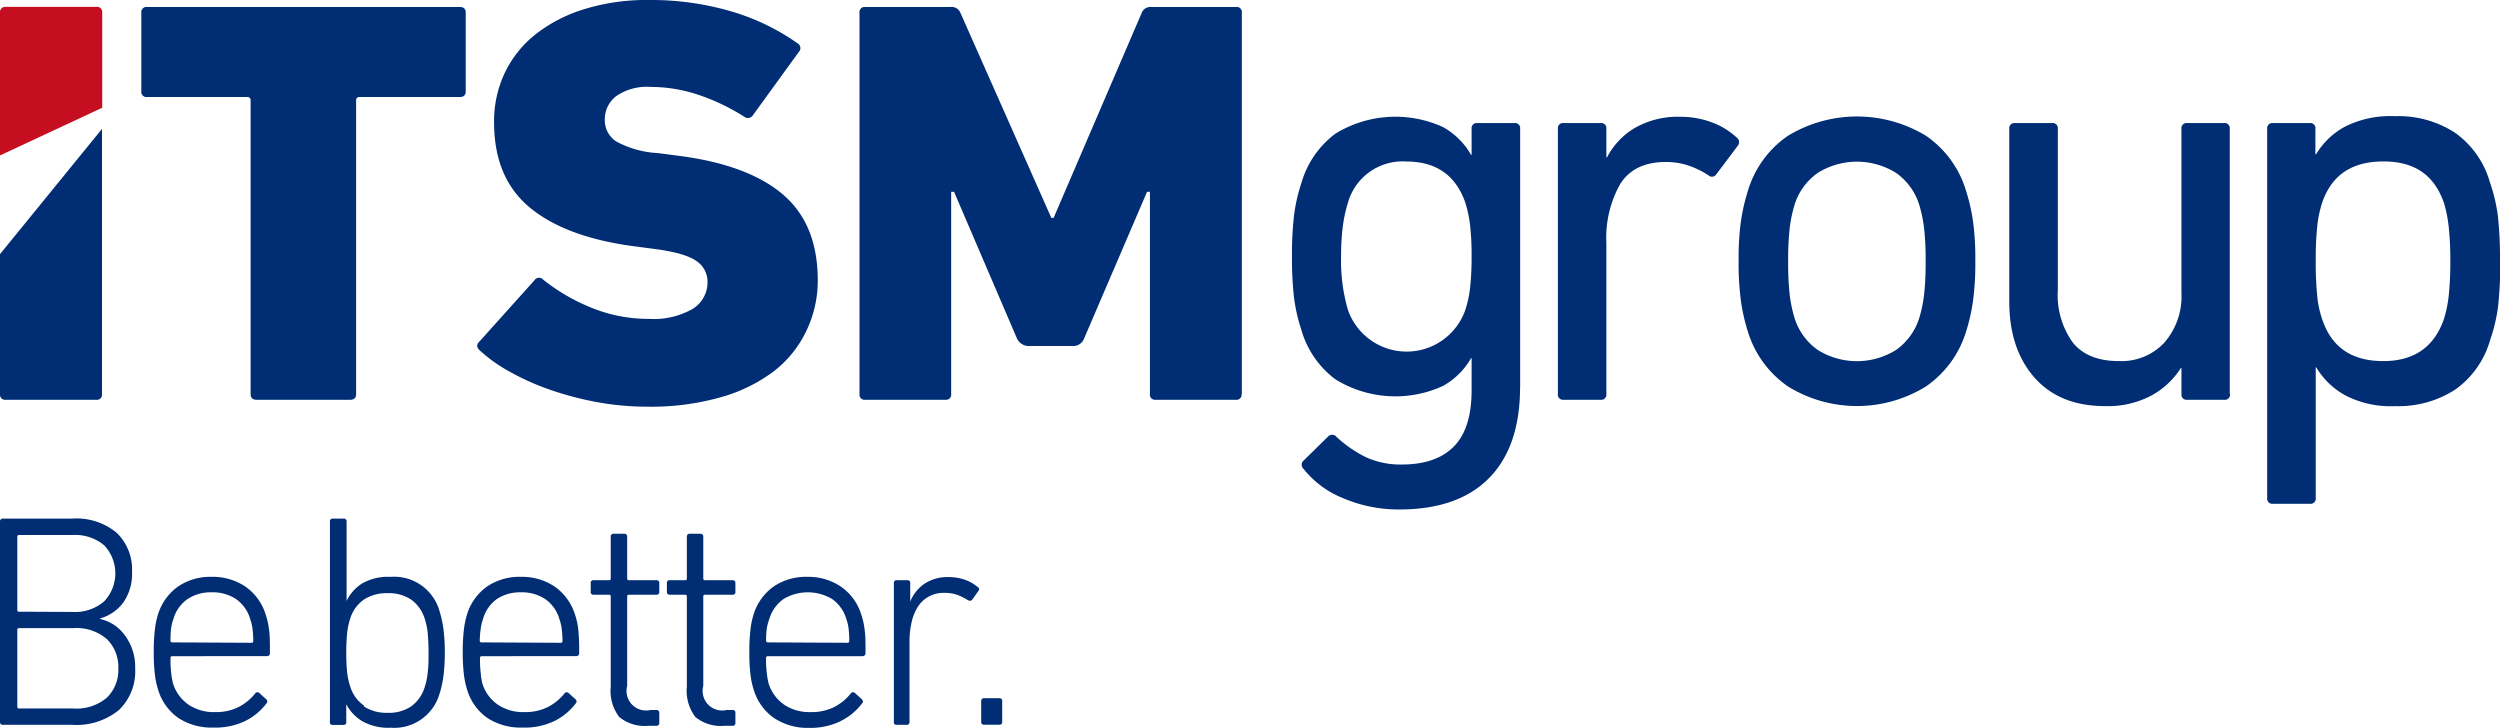 <?xml version="1.0" encoding="UTF-8"?>
<svg xmlns="http://www.w3.org/2000/svg" viewBox="0 0 312.04 90.85">
  <defs>
    <style>.cls-1{fill:#002d74;}.cls-2{fill:#c50e1f;}</style>
  </defs>
  <g id="Ebene_2" data-name="Ebene 2">
    <g id="Ebene_1-2" data-name="Ebene 1">
      <path class="cls-1" d="M305.84,32.59a40.32,40.32,0,0,1-.18,4.11,15.47,15.47,0,0,1-.61,3.1q-1.82,5.27-7.57,5.27c-4,0-6.49-1.76-7.65-5.27a12.77,12.77,0,0,1-.61-2.92,41.94,41.94,0,0,1-.18-4.29,40.82,40.82,0,0,1,.18-4.25,14.17,14.17,0,0,1,.61-3c1.16-3.46,3.7-5.19,7.65-5.19s6.36,1.73,7.57,5.19a17.09,17.09,0,0,1,.61,3.18,39.48,39.48,0,0,1,.18,4m6.2,0a48.67,48.67,0,0,0-.25-5.44,20.21,20.21,0,0,0-1-4.29,11.41,11.41,0,0,0-4.33-6.2,13,13,0,0,0-7.57-2.09,12.57,12.57,0,0,0-6.24,1.33,9.44,9.44,0,0,0-3.57,3.43H289V16.08a.64.64,0,0,0-.72-.72H283.7a.64.64,0,0,0-.72.72V62.16a.64.64,0,0,0,.72.72h4.62a.64.64,0,0,0,.72-.72V45.86h.07a9.66,9.66,0,0,0,3.57,3.46,12.23,12.23,0,0,0,6.24,1.37,13,13,0,0,0,7.57-2.09,11.41,11.41,0,0,0,4.33-6.2,20.29,20.29,0,0,0,1-4.33,49.57,49.57,0,0,0,.25-5.48"></path>
      <path class="cls-1" d="M278.31,49.18V16.08a.64.64,0,0,0-.73-.72H273a.64.64,0,0,0-.72.72V36.56a8.78,8.78,0,0,1-2.13,6.2,7.32,7.32,0,0,1-5.66,2.31q-3.9,0-5.77-2.31a10.15,10.15,0,0,1-1.87-6.56V16.08a.64.64,0,0,0-.72-.72h-4.62a.64.64,0,0,0-.72.72V37.64q0,5.91,3.14,9.48t8.83,3.57a11.61,11.61,0,0,0,5.73-1.3,10.07,10.07,0,0,0,3.72-3.46h.07v3.25a.64.64,0,0,0,.72.72h4.61a.64.64,0,0,0,.73-.72"></path>
      <path class="cls-1" d="M240.35,32.59a36.94,36.94,0,0,1-.18,4.08,17.22,17.22,0,0,1-.61,3,7.67,7.67,0,0,1-2.89,4,9.22,9.22,0,0,1-9.8,0,7.67,7.67,0,0,1-2.89-4,17.22,17.22,0,0,1-.61-3,36.94,36.94,0,0,1-.18-4.08,35.57,35.57,0,0,1,.18-4,17.27,17.27,0,0,1,.61-3,7.63,7.63,0,0,1,2.89-4,9.22,9.22,0,0,1,9.8,0,7.63,7.63,0,0,1,2.89,4,17.27,17.27,0,0,1,.61,3,35.57,35.57,0,0,1,.18,4m6.2,0a33.85,33.85,0,0,0-.29-5,23.81,23.81,0,0,0-.86-3.75,12.74,12.74,0,0,0-5-6.89,16.62,16.62,0,0,0-17.24,0,12.74,12.74,0,0,0-5,6.89,23.81,23.81,0,0,0-.86,3.75,33.85,33.85,0,0,0-.29,5,34.64,34.64,0,0,0,.29,5,23.55,23.55,0,0,0,.86,3.79,12.9,12.9,0,0,0,5,6.85,16.39,16.39,0,0,0,17.24,0,12.9,12.9,0,0,0,5-6.85,23.55,23.55,0,0,0,.86-3.79,34.64,34.64,0,0,0,.29-5"></path>
      <path class="cls-1" d="M216.92,18.17a.71.71,0,0,0-.15-1,9.25,9.25,0,0,0-3.14-1.91,11,11,0,0,0-3.93-.68A10.72,10.72,0,0,0,204,16a9.18,9.18,0,0,0-3.42,3.64h-.08V16.08a.64.64,0,0,0-.72-.72h-4.61a.64.64,0,0,0-.72.72v33.1a.64.64,0,0,0,.72.72h4.61a.64.64,0,0,0,.72-.72V30.29A13.63,13.63,0,0,1,202.21,23q1.72-2.77,5.69-2.78a8.76,8.76,0,0,1,2.81.43,11.14,11.14,0,0,1,2.53,1.23.64.64,0,0,0,1-.15Z"></path>
      <path class="cls-1" d="M183.68,32a34.58,34.58,0,0,1-.18,3.82,13.92,13.92,0,0,1-.61,2.88,7.76,7.76,0,0,1-14.64,0,21.82,21.82,0,0,1-.86-6.7,29.24,29.24,0,0,1,.21-3.72,18.06,18.06,0,0,1,.65-3,7.08,7.08,0,0,1,7.28-5.12q5.57,0,7.36,5.12a15.56,15.56,0,0,1,.61,2.92,33.75,33.75,0,0,1,.18,3.79m6.06,16.37V16.08a.64.64,0,0,0-.72-.72H184.4a.64.64,0,0,0-.72.72v3.25h-.07a9.12,9.12,0,0,0-3.5-3.47,14.32,14.32,0,0,0-13.44.83,11.74,11.74,0,0,0-4.26,6.24,20.88,20.88,0,0,0-.9,4,42.58,42.58,0,0,0-.25,5.09,42.4,42.4,0,0,0,.25,5.08,20.88,20.88,0,0,0,.9,4,11.74,11.74,0,0,0,4.26,6.24,14.24,14.24,0,0,0,13.44.83,9.16,9.16,0,0,0,3.5-3.46h.07v4q0,4.76-2.2,7c-1.46,1.51-3.64,2.27-6.52,2.27a10.35,10.35,0,0,1-4.44-.9,15.07,15.07,0,0,1-3.71-2.56.7.7,0,0,0-1.08,0l-3,2.95a.67.67,0,0,0-.07,1,12,12,0,0,0,5,3.72,17.63,17.63,0,0,0,7,1.4q7.35,0,11.21-3.93t3.86-11.35"></path>
      <path class="cls-1" d="M155,49.18V1.59a.64.64,0,0,0-.72-.72H143.74a1.18,1.18,0,0,0-1.23.72l-11,25.6h-.29L119.87,1.59a1.19,1.19,0,0,0-1.23-.72H108a.64.64,0,0,0-.72.72V49.18a.64.64,0,0,0,.72.72h10a.64.64,0,0,0,.72-.72V23.94h.36l7.86,18.32a1.64,1.64,0,0,0,1.37.93h5.63a1.44,1.44,0,0,0,1.37-.93l7.86-18.32h.36V49.18a.64.64,0,0,0,.72.72h10a.64.64,0,0,0,.72-.72"></path>
      <path class="cls-1" d="M75.49,15a3.64,3.64,0,0,1,1.42-3,6.72,6.72,0,0,1,4.31-1.15,18.76,18.76,0,0,1,6,1,26.18,26.18,0,0,1,5.66,2.71A.74.74,0,0,0,94,14.35L99.7,6.49a.68.68,0,0,0-.15-1.08,27.92,27.92,0,0,0-8.32-4A35.55,35.55,0,0,0,81,0a26.39,26.39,0,0,0-8,1.12,18.78,18.78,0,0,0-6.07,3.1A13.62,13.62,0,0,0,63.05,9a14.08,14.08,0,0,0-1.38,6.28q0,6.91,4.43,10.6T79,30.72l2.75.36q3.81.51,5.19,1.51a3.09,3.09,0,0,1,1.37,2.6,3.89,3.89,0,0,1-1.83,3.35A9.74,9.74,0,0,1,81,39.8a18.76,18.76,0,0,1-7.37-1.47,24.06,24.06,0,0,1-5.84-3.43.67.67,0,0,0-1.07.07l-6.87,7.65c-.41.38-.38.77.07,1.15a19,19,0,0,0,3.71,2.63,31.73,31.73,0,0,0,5,2.24,40.81,40.81,0,0,0,5.88,1.55,34.66,34.66,0,0,0,6.3.57A31.7,31.7,0,0,0,90,49.57a19.88,19.88,0,0,0,6.65-3.28,13.87,13.87,0,0,0,4-5A14.47,14.47,0,0,0,102.07,35q0-7-4.32-10.7T84.89,19.47l-2.75-.36a12.23,12.23,0,0,1-5.2-1.44A3.14,3.14,0,0,1,75.49,15"></path>
      <path class="cls-1" d="M58.13,11.39V1.59q0-.72-.75-.72h-39a.65.65,0,0,0-.74.72v9.8a.65.65,0,0,0,.74.72H30.83a.39.39,0,0,1,.45.44V49.18q0,.72.75.72H43.7q.75,0,.75-.72V12.55a.39.39,0,0,1,.44-.44H57.38q.75,0,.75-.72"></path>
      <path class="cls-2" d="M12.76,13.45V1.59A.65.65,0,0,0,12,.86H.73A.65.65,0,0,0,0,1.59V19.4Z"></path>
      <path class="cls-1" d="M0,31.72V49.18a.64.64,0,0,0,.73.72H12a.64.64,0,0,0,.73-.72V16.09Z"></path>
      <path class="cls-1" d="M113.14,90.47a.33.33,0,0,0,.38-.37v-10a10.7,10.7,0,0,1,.25-2.37,6.07,6.07,0,0,1,.75-1.93A3.79,3.79,0,0,1,117.91,74a4.63,4.63,0,0,1,1.55.24,7.16,7.16,0,0,1,1.33.66c.25.13.44.11.57-.07l.75-1.06c.16-.2.13-.37-.07-.49a4.91,4.91,0,0,0-1.59-.91,5.92,5.92,0,0,0-2-.34,5.19,5.19,0,0,0-3.12.87,5,5,0,0,0-1.72,2.19h0V72.79a.33.33,0,0,0-.38-.37h-1.29a.32.32,0,0,0-.37.37V90.1a.32.32,0,0,0,.37.37ZM104.93,90a7.46,7.46,0,0,0,2.65-2.18.35.35,0,0,0,0-.53l-.87-.79a.34.34,0,0,0-.53.07,6.51,6.51,0,0,1-2,1.65,6.29,6.29,0,0,1-3,.66A5.65,5.65,0,0,1,97.94,88a5.09,5.09,0,0,1-2-2.67A9.35,9.35,0,0,1,95.71,84a14.77,14.77,0,0,1-.1-1.84c0-.17.08-.26.23-.26h11.77c.28,0,.42-.13.42-.38,0-1.26,0-2.23-.11-2.92a9,9,0,0,0-.42-1.89A6.58,6.58,0,0,0,105,73.25,7.23,7.23,0,0,0,100.76,72a7.15,7.15,0,0,0-4.2,1.21,6.71,6.71,0,0,0-2.5,3.48,9.74,9.74,0,0,0-.39,1.91,23.18,23.18,0,0,0-.14,2.79,22.53,22.53,0,0,0,.14,2.78,9.62,9.62,0,0,0,.39,1.87,6.66,6.66,0,0,0,2.52,3.56A7.57,7.57,0,0,0,101,90.85a8.54,8.54,0,0,0,3.94-.85m-9.09-9.82a.21.21,0,0,1-.23-.23,12.33,12.33,0,0,1,.08-1.46A5.7,5.7,0,0,1,96,77.34a4.68,4.68,0,0,1,1.78-2.56,5.9,5.9,0,0,1,6.1,0,4.68,4.68,0,0,1,1.78,2.56,5.09,5.09,0,0,1,.26,1.15A12.33,12.33,0,0,1,106,80a.21.21,0,0,1-.23.23ZM91.41,90.59a.33.33,0,0,0,.38-.38V89a.33.33,0,0,0-.38-.38h-.72a2.44,2.44,0,0,1-2.91-3V74.46c0-.15.07-.23.22-.23h3.41a.33.33,0,0,0,.38-.38V72.79c0-.25-.12-.37-.38-.37H88c-.15,0-.22-.08-.22-.23V67a.34.34,0,0,0-.38-.38H86.11a.34.34,0,0,0-.38.38v5.19c0,.15-.07.23-.22.23h-1.9a.32.32,0,0,0-.37.37v1.06c0,.26.12.38.37.38h1.9c.15,0,.22.08.22.23V85.7a5.42,5.42,0,0,0,1.06,3.79,5,5,0,0,0,3.64,1.1Zm-9.5,0a.34.34,0,0,0,.38-.38V89a.34.34,0,0,0-.38-.38h-.72a2.44,2.44,0,0,1-2.91-3V74.46c0-.15.07-.23.22-.23h3.41a.33.33,0,0,0,.38-.38V72.79a.33.33,0,0,0-.38-.37H78.5c-.15,0-.22-.08-.22-.23V67a.34.34,0,0,0-.38-.38H76.61a.34.34,0,0,0-.38.38v5.19a.2.2,0,0,1-.23.23H74.11a.33.33,0,0,0-.38.37v1.06a.33.33,0,0,0,.38.38H76a.2.2,0,0,1,.23.23V85.7a5.37,5.37,0,0,0,1.06,3.79,5,5,0,0,0,3.64,1.1ZM69.19,90a7.46,7.46,0,0,0,2.65-2.18.35.35,0,0,0,0-.53l-.87-.79a.34.34,0,0,0-.53.07,6.47,6.47,0,0,1-2,1.65,6.32,6.32,0,0,1-3,.66A5.63,5.63,0,0,1,62.21,88a5,5,0,0,1-2-2.67A8.16,8.16,0,0,1,60,84a15.07,15.07,0,0,1-.09-1.84c0-.17.07-.26.22-.26H71.88c.28,0,.41-.13.41-.38a27.49,27.49,0,0,0-.11-2.92,8.43,8.43,0,0,0-.41-1.89,6.68,6.68,0,0,0-2.52-3.48A7.26,7.26,0,0,0,65,72a7.16,7.16,0,0,0-4.21,1.21,6.71,6.71,0,0,0-2.5,3.48,11.46,11.46,0,0,0-.39,1.91,23.18,23.18,0,0,0-.14,2.79,22.53,22.53,0,0,0,.14,2.78,11.37,11.37,0,0,0,.39,1.87,6.66,6.66,0,0,0,2.52,3.56,7.61,7.61,0,0,0,4.41,1.21A8.51,8.51,0,0,0,69.19,90M60.1,80.18c-.15,0-.22-.08-.22-.23A12.52,12.52,0,0,1,60,78.49a5.09,5.09,0,0,1,.27-1.15A4.58,4.58,0,0,1,62,74.78a5.22,5.22,0,0,1,3-.85,5.27,5.27,0,0,1,3.06.85,4.58,4.58,0,0,1,1.78,2.56,5.09,5.09,0,0,1,.27,1.15A12.52,12.52,0,0,1,70.21,80c0,.15-.07.23-.22.23Zm-5.22,6.36a13,13,0,0,0,.49-2.33,22.91,22.91,0,0,0,.15-2.75,23.19,23.19,0,0,0-.15-2.78,13.18,13.18,0,0,0-.49-2.33A5.88,5.88,0,0,0,48.75,72a6.56,6.56,0,0,0-3.56.83A5.37,5.37,0,0,0,43.26,75h0V65.11a.34.34,0,0,0-.38-.38H41.55a.33.33,0,0,0-.37.38v25a.32.32,0,0,0,.37.37h1.29a.33.33,0,0,0,.38-.37V87.9h0A5.37,5.37,0,0,0,45.19,90a6.56,6.56,0,0,0,3.56.83,5.88,5.88,0,0,0,6.13-4.31m-9.45,1.55a4.5,4.5,0,0,1-1.72-2.39,8.72,8.72,0,0,1-.38-1.76,24.07,24.07,0,0,1-.11-2.48A24.71,24.71,0,0,1,43.33,79a8.63,8.63,0,0,1,.38-1.78,4.5,4.5,0,0,1,1.72-2.39,5.14,5.14,0,0,1,2.9-.79,5,5,0,0,1,3,.81A4.6,4.6,0,0,1,53,77.19a8.49,8.49,0,0,1,.4,2q.09,1.11.09,2.31c0,.81,0,1.57-.09,2.29a8.51,8.51,0,0,1-.4,2,4.6,4.6,0,0,1-1.67,2.37,5,5,0,0,1-3,.81,5.14,5.14,0,0,1-2.9-.79M30.59,90a7.46,7.46,0,0,0,2.65-2.18.35.35,0,0,0,0-.53l-.87-.79a.34.34,0,0,0-.53.07,6.47,6.47,0,0,1-2,1.65,6.32,6.32,0,0,1-3,.66A5.66,5.66,0,0,1,23.6,88a5.09,5.09,0,0,1-2-2.67A9.35,9.35,0,0,1,21.37,84a15.07,15.07,0,0,1-.09-1.84c0-.17.07-.26.22-.26H33.28c.27,0,.41-.13.41-.38,0-1.26,0-2.23-.11-2.92a9,9,0,0,0-.42-1.89,6.61,6.61,0,0,0-2.51-3.48A7.29,7.29,0,0,0,26.42,72a7.15,7.15,0,0,0-4.2,1.21,6.71,6.71,0,0,0-2.5,3.48,10.53,10.53,0,0,0-.39,1.91,23.18,23.18,0,0,0-.14,2.79,22.53,22.53,0,0,0,.14,2.78,10.42,10.42,0,0,0,.39,1.87,6.66,6.66,0,0,0,2.52,3.56,7.57,7.57,0,0,0,4.41,1.21A8.51,8.51,0,0,0,30.59,90M21.5,80.18c-.15,0-.22-.08-.22-.23a12.52,12.52,0,0,1,.07-1.46,5.09,5.09,0,0,1,.27-1.15,4.58,4.58,0,0,1,1.78-2.56,5.21,5.21,0,0,1,3-.85,5.29,5.29,0,0,1,3.07.85,4.63,4.63,0,0,1,1.78,2.56,5.69,5.69,0,0,1,.27,1.15A12.52,12.52,0,0,1,31.61,80a.2.2,0,0,1-.23.23ZM0,90.1a.33.33,0,0,0,.38.37H9a8.38,8.38,0,0,0,5.87-1.87,6.71,6.71,0,0,0,2-5.21,6.55,6.55,0,0,0-1.47-4.33A5.15,5.15,0,0,0,14,77.85a5.36,5.36,0,0,0-1.5-.59v-.07a5.45,5.45,0,0,0,2.9-2,6.24,6.24,0,0,0,1.08-3.83,6.34,6.34,0,0,0-1.92-4.86A7.83,7.83,0,0,0,9,64.73H.38a.34.34,0,0,0-.38.38ZM2.38,76.35a.19.19,0,0,1-.22-.22V67a.19.19,0,0,1,.22-.22H9a5.67,5.67,0,0,1,4,1.28,5.09,5.09,0,0,1,0,7,5.59,5.59,0,0,1-4,1.32ZM2.16,88.2V78.62a.19.19,0,0,1,.22-.22H9.16a5.8,5.8,0,0,1,4.19,1.38,4.89,4.89,0,0,1,1.42,3.65,4.83,4.83,0,0,1-1.42,3.64,5.84,5.84,0,0,1-4.19,1.36H2.38c-.15,0-.22-.08-.22-.23"></path>
      <path class="cls-1" d="M122.47,87.53a.34.34,0,0,1,.38-.38h1.86a.33.33,0,0,1,.38.38v2.55a.33.33,0,0,1-.38.38h-1.86a.34.34,0,0,1-.38-.38Z"></path>
    </g>
  </g>
</svg>
